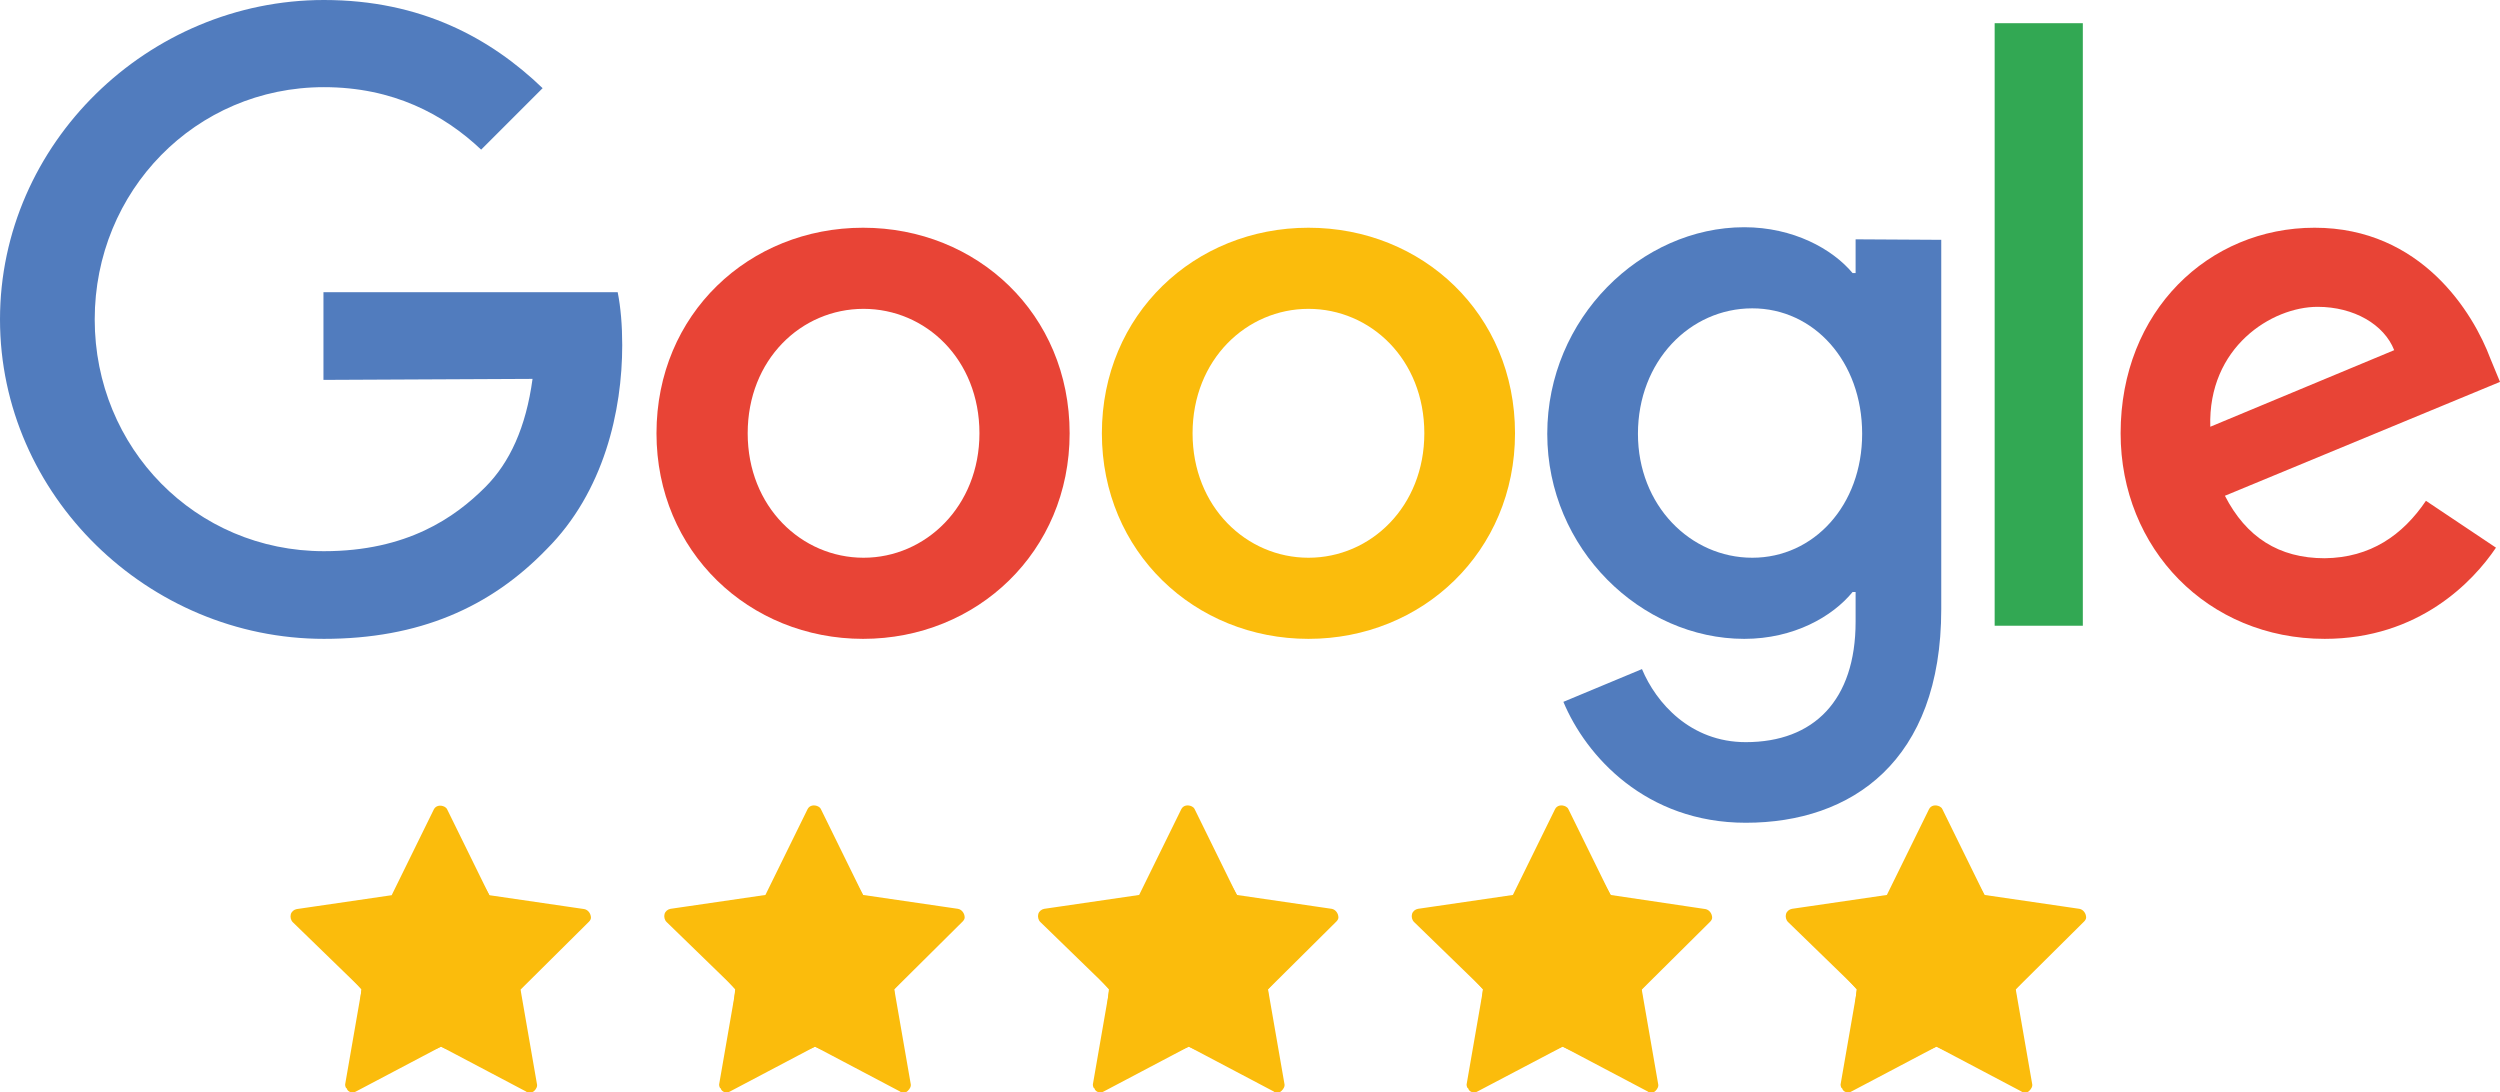 <?xml version="1.0" encoding="UTF-8"?>
<svg id="Calque_1" data-name="Calque 1" xmlns="http://www.w3.org/2000/svg" width="496.2" height="216.825" viewBox="0 0 496.2 216.825">
  <defs>
    <style>
      .cls-1 {
        fill: #32a853;
      }

      .cls-2 {
        fill: #e84436;
      }

      .cls-3 {
        fill: #fbbc0c;
      }

      .cls-4 {
        fill: #517cbe;
      }
    </style>
  </defs>
  <g>
    <g>
      <path class="cls-3" d="m105.042,216.785c-.246,0-.541,0-.639-.148l-16.872-8.903-16.872,8.903c-.639.394-1.574.148-1.82-.541,0,0,0-.148-.148-.148-.148-.246-.246-.639-.148-.935l3.247-18.692-13.675-13.281c-.394-.394-.541-1.033-.394-1.574s.639-.935,1.181-1.033l18.84-2.755,8.362-17.02c.394-.787,1.328-.935,2.115-.541h0c.246.148.394.246.541.541l8.362,17.02,18.84,2.755c.787.148,1.328.935,1.328,1.722,0,.246-.148.541-.394.787l-13.577,13.478,3.247,18.692c.148.541-.148,1.033-.541,1.427-.295.246-.59.344-.984.246Zm-17.512-12.15c.246,0,.541,0,.639.148l14.905,7.821-2.853-16.479c-.148-.541.148-.935.394-1.328l12.052-11.757-16.626-2.361c-.541-.148-.935-.394-1.181-.787l-7.329-15.052-7.477,15.052c-.246.394-.639.787-1.181.787l-16.479,2.361,12.052,11.757c.394.246.541.787.394,1.328l-2.853,16.479,14.905-7.821c.246-.049.541-.148.639-.148Z"/>
      <polygon class="cls-3" points="87.53 160.806 97.22 177.826 116.454 181.712 103.222 196.371 105.337 215.752 87.53 207.734 69.772 215.457 71.74 196.371 58.803 181.86 77.889 177.826 87.53 160.806"/>
    </g>
    <g>
      <path class="cls-3" d="m179.27,216.785c-.246,0-.541,0-.639-.148l-16.872-8.903-16.872,8.903c-.639.394-1.574.148-1.82-.541,0,0,0-.148-.148-.148-.148-.246-.246-.639-.148-.935l3.247-18.692-13.724-13.331c-.394-.394-.541-1.033-.394-1.574s.639-.935,1.181-1.033l18.84-2.755,8.362-17.02c.394-.787,1.328-.935,2.115-.541h0c.246.148.394.246.541.541l8.362,17.02,18.84,2.755c.787.148,1.328.935,1.328,1.722,0,.246-.148.541-.394.787l-13.577,13.478,3.247,18.692c.148.541-.148,1.033-.541,1.427-.295.295-.541.394-.935.295Zm-17.512-12.15c.246,0,.541,0,.639.148l14.905,7.821-2.853-16.479c-.148-.541.148-.935.394-1.328l12.052-11.757-16.626-2.361c-.541-.148-.935-.394-1.181-.787l-7.329-15.052-7.477,15.052c-.246.394-.639.787-1.181.787l-16.479,2.361,12.052,11.757c.394.246.541.787.394,1.328l-2.853,16.479,14.905-7.821c.246-.049.492-.148.639-.148Z"/>
      <polygon class="cls-3" points="161.758 160.806 171.4 177.826 190.633 181.712 177.45 196.371 179.516 215.752 161.758 207.734 143.951 215.457 145.919 196.371 132.982 181.86 152.068 177.826 161.758 160.806"/>
    </g>
    <g>
      <path class="cls-3" d="m253.45,216.785c-.246,0-.541,0-.639-.148l-16.872-8.903-16.872,8.903c-.639.394-1.574.148-1.82-.541,0,0,0-.148-.148-.148-.148-.246-.246-.639-.148-.935l3.247-18.692-13.724-13.331c-.394-.394-.541-1.033-.394-1.574s.639-.935,1.181-1.033l18.84-2.755,8.362-17.02c.394-.787,1.328-.935,2.115-.541h0c.246.148.394.246.541.541l8.362,17.02,18.84,2.755c.787.148,1.328.935,1.328,1.722,0,.246-.148.541-.394.787l-13.577,13.478,3.247,18.692c.148.541-.148,1.033-.541,1.427-.295.295-.541.394-.935.295Zm-17.512-12.15c.246,0,.541,0,.639.148l14.905,7.821-2.853-16.479c-.148-.541.148-.935.394-1.328l12.052-11.757-16.626-2.361c-.541-.148-.935-.394-1.181-.787l-7.329-15.052-7.477,15.052c-.246.394-.639.787-1.181.787l-16.479,2.361,12.052,11.757c.394.246.541.787.394,1.328l-2.853,16.479,14.905-7.821c.246-.049.492-.148.639-.148Z"/>
      <polygon class="cls-3" points="235.938 160.806 245.628 177.826 264.812 181.712 251.63 196.371 253.696 215.752 235.938 207.734 218.131 215.457 220.098 196.371 207.161 181.86 226.247 177.826 235.938 160.806"/>
    </g>
    <g>
      <path class="cls-3" d="m327.678,216.785c-.246,0-.541,0-.639-.148l-16.872-8.903-16.922,8.903c-.639.394-1.574.148-1.82-.541,0,0,0-.148-.148-.148-.148-.246-.246-.639-.148-.935l3.247-18.692-13.724-13.331c-.394-.394-.541-1.033-.394-1.574s.639-.935,1.181-1.033l18.84-2.755,8.362-17.02c.394-.787,1.328-.935,2.115-.541h0c.246.148.394.246.541.541l8.362,17.02,18.84,2.804c.787.148,1.328.935,1.328,1.722,0,.246-.148.541-.394.787l-13.577,13.478,3.247,18.692c.148.541-.148,1.033-.541,1.427-.246.246-.541.344-.885.246Zm-17.561-12.15c.246,0,.541,0,.639.148l14.905,7.821-2.853-16.479c-.148-.541.148-.935.394-1.328l12.052-11.757-16.626-2.361c-.541-.148-.935-.394-1.181-.787l-7.329-15.052-7.477,15.052c-.246.394-.639.787-1.181.787l-16.479,2.361,12.052,11.757c.394.246.541.787.394,1.328l-2.853,16.479,14.905-7.821c.246-.049.541-.148.639-.148Z"/>
      <polygon class="cls-3" points="310.117 160.806 319.808 177.826 339.041 181.712 325.809 196.371 327.924 215.752 310.117 207.734 292.359 215.457 294.327 196.371 281.39 181.86 300.476 177.826 310.117 160.806"/>
    </g>
    <g>
      <path class="cls-3" d="m401.857,216.785c-.246,0-.541,0-.639-.148l-16.872-8.903-16.872,8.903c-.639.394-1.574.148-1.82-.541,0,0,0-.148-.148-.148-.148-.246-.246-.639-.148-.935l3.247-18.692-13.724-13.331c-.394-.394-.541-1.033-.394-1.574s.639-.935,1.181-1.033l18.84-2.755,8.362-17.02c.394-.787,1.328-.935,2.115-.541h0c.246.148.394.246.541.541l8.362,17.02,18.84,2.755c.787.148,1.328.935,1.328,1.722,0,.246-.148.541-.394.787l-13.577,13.478,3.247,18.692c.148.541-.148,1.033-.541,1.427-.295.295-.541.394-.935.295Zm-17.512-12.15c.246,0,.541,0,.639.148l14.905,7.821-2.853-16.479c-.148-.541.148-.935.394-1.328l12.052-11.757-16.626-2.361c-.541-.148-.935-.394-1.181-.787l-7.329-15.052-7.477,15.052c-.246.394-.639.787-1.181.787l-16.479,2.361,12.052,11.757c.394.246.541.787.394,1.328l-2.853,16.479,14.905-7.821c.246-.049.492-.148.639-.148Z"/>
      <polygon class="cls-3" points="384.346 160.806 393.987 177.826 413.22 181.712 400.037 196.371 402.103 215.752 384.346 207.734 366.538 215.457 368.506 196.371 355.569 181.86 374.655 177.826 384.346 160.806"/>
    </g>
  </g>
  <g>
    <path class="cls-2" d="m212.3,86c0,23.5-18.4,40.8-41,40.8s-41-17.3-41-40.8c0-23.7,18.4-40.8,41-40.8s41,17.1,41,40.8Zm-17.9,0c0-14.7-10.7-24.7-23-24.7-12.4,0-23,10.1-23,24.7s10.7,24.7,23,24.7c12.3,0,23-10.2,23-24.7Z"/>
    <path class="cls-3" d="m300.7,86c0,23.5-18.4,40.8-41,40.8s-41-17.3-41-40.8c0-23.6,18.4-40.8,41-40.8,22.6,0,41,17.1,41,40.8Zm-18,0c0-14.7-10.7-24.7-23-24.7s-23,10.1-23,24.7,10.7,24.7,23,24.7c12.4,0,23-10.2,23-24.7Z"/>
    <path class="cls-4" d="m385.3,47.6v73.3c0,30.2-17.8,42.4-38.8,42.4-19.8,0-31.7-13.2-36.2-24l15.6-6.5c2.8,6.7,9.6,14.5,20.6,14.5,13.5,0,21.8-8.3,21.8-23.9v-5.9h-.6c-4,4.9-11.7,9.3-21.5,9.3-20.4,0-39.1-17.8-39.1-40.7,0-23,18.7-41,39.1-41,9.7,0,17.5,4.3,21.5,9.1h.6v-6.7l17,.1h0Zm-15.7,38.5c0-14.4-9.6-24.9-21.8-24.9-12.4,0-22.7,10.5-22.7,24.9,0,14.2,10.4,24.6,22.7,24.6,12.2,0,21.8-10.4,21.8-24.6Z"/>
    <path class="cls-1" d="m413.4,4.6v119.6h-17.5V4.6h17.5Z"/>
    <path class="cls-2" d="m481.5,99.4l13.9,9.3c-4.5,6.7-15.3,18.1-34,18.1-23.2,0-40.5-17.9-40.5-40.8,0-24.3,17.5-40.8,38.5-40.8,21.2,0,31.5,16.9,34.9,26l1.9,4.6-54.6,22.6c4.2,8.2,10.7,12.4,19.8,12.4,9.1-.1,15.5-4.6,20.1-11.4h0Zm-42.8-14.7l36.5-15.2c-2-5.1-8-8.6-15.2-8.6-9.1,0-21.8,8-21.3,23.8Z"/>
    <path class="cls-4" d="m64.2,75.4v-17.4h58.4c.6,3,.9,6.6.9,10.5,0,13-3.6,29.1-15,40.5-11.2,11.6-25.4,17.8-44.2,17.8C29.4,126.8,0,98.3,0,63.4S29.4,0,64.3,0c19.3,0,33.1,7.6,43.4,17.5l-12.2,12.2c-7.4-7-17.5-12.4-31.2-12.4-25.5,0-45.5,20.6-45.5,46.1s20,46,45.5,46c16.5,0,26-6.7,32-12.7,4.9-4.9,8.1-11.9,9.4-21.5l-41.5.2Z"/>
  </g>
</svg>